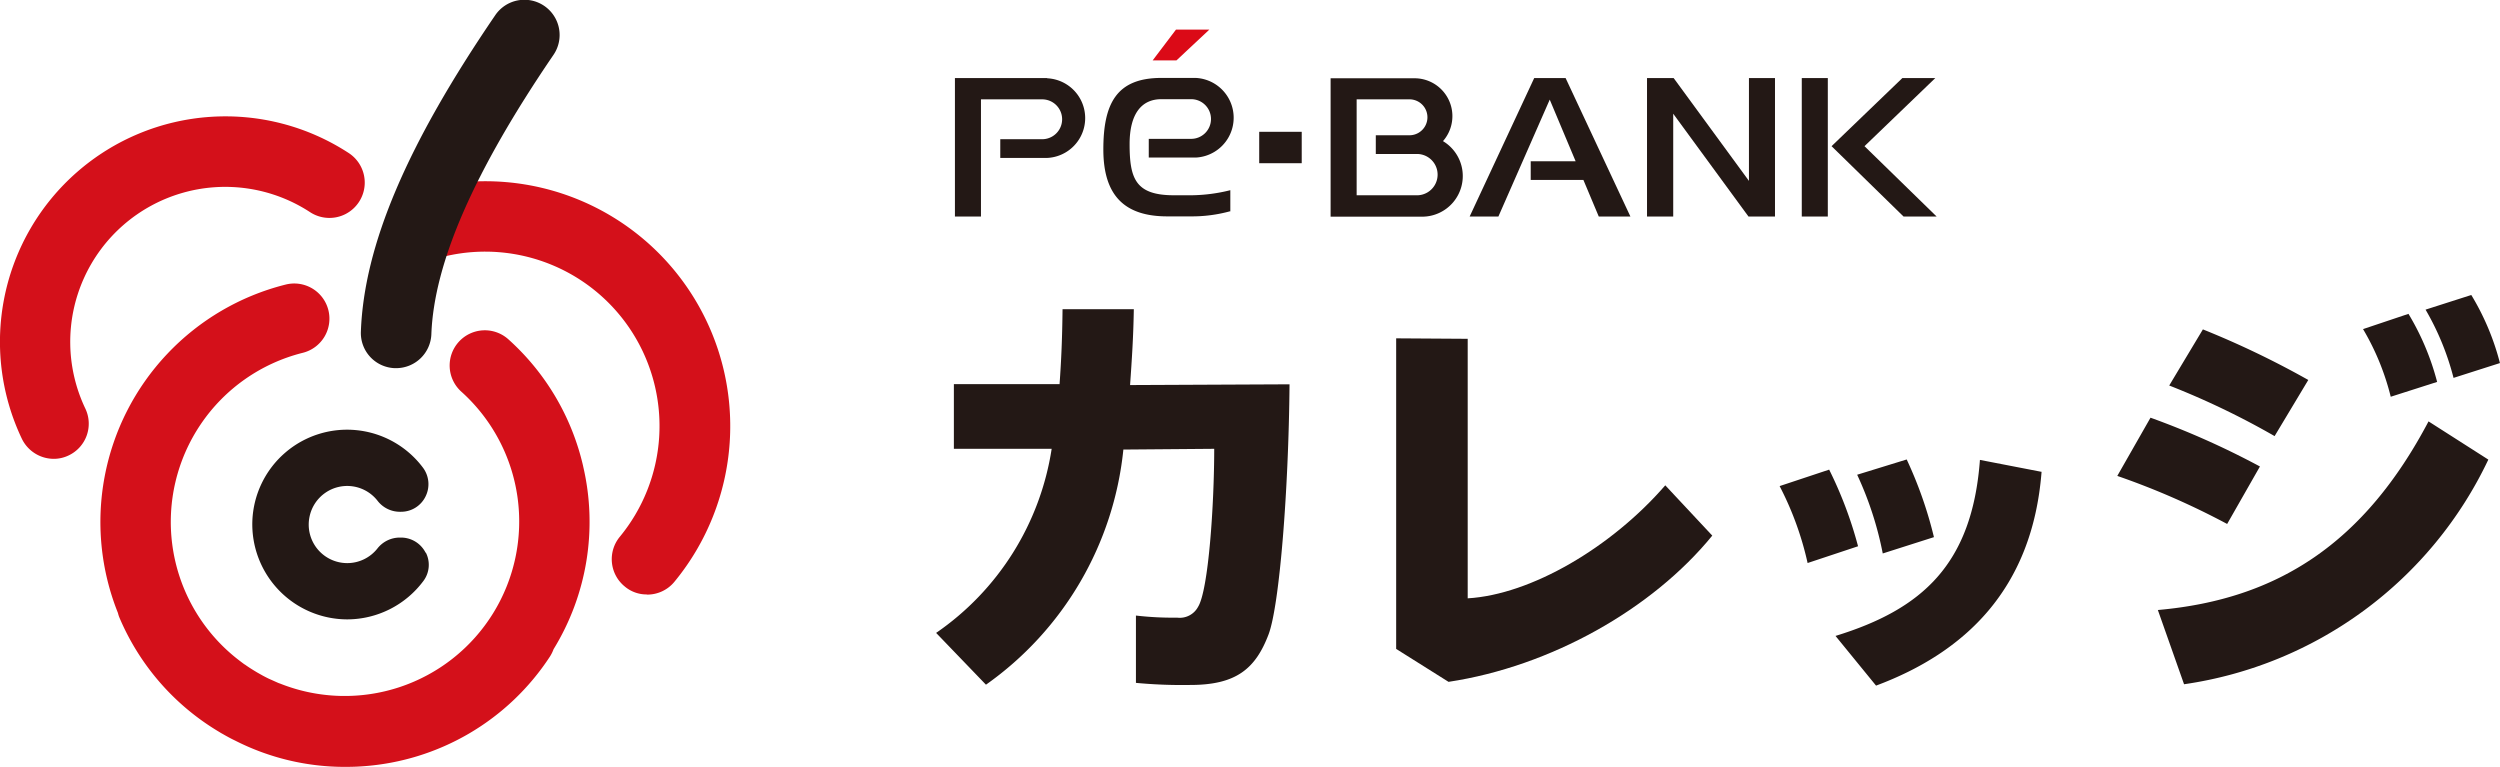 <svg xmlns="http://www.w3.org/2000/svg" width="206.953" height="63.483" viewBox="0 0 206.953 63.483"><g transform="translate(0.001 -0.004)"><path d="M107.871,38.477c.149-2.057.223-3.878.248-6.22h5.9c-.037,2.3-.161,4.163-.31,6.282l13.2-.062c-.075,8.8-.83,18.3-1.735,20.7-1.09,2.875-2.713,4.188-6.48,4.188a40.635,40.635,0,0,1-4.5-.173V57.619a26.3,26.3,0,0,0,3.407.173,1.721,1.721,0,0,0,1.735-.892c.867-1.388,1.338-8.475,1.338-13.084l-7.52.062a27.194,27.194,0,0,1-11.375,19.465l-4.126-4.287a22.673,22.673,0,0,0,9.565-15.24H99.123V38.464h8.735Z" transform="translate(-20.161 -6.659)" fill="#231815"/><path d="M151.568,35.339V56.823c5.253-.31,11.907-4.225,16.355-9.355l3.891,4.163c-4.981,6.108-13.394,10.829-21.832,12.105l-4.336-2.726V35.3Z" transform="translate(-30.071 -7.288)" fill="#231815"/><path d="M189.749,48.776a33.4,33.4,0,0,1,2.392,6.344l-4.176,1.388a25.98,25.98,0,0,0-2.317-6.369Zm17.582.2c-.768,9.726-6.368,14.943-13.7,17.681l-3.357-4.114c7.174-2.205,11.313-5.922,11.956-14.571l5.118.991Zm-11.163-1.041a33.994,33.994,0,0,1,2.255,6.43l-4.237,1.351a28.162,28.162,0,0,0-2.119-6.517Z" transform="translate(-38.33 -9.896)" fill="#231815"/><path d="M232.681,44.973l-2.714,4.758a62.729,62.729,0,0,0-9.094-3.977l2.75-4.82A67.584,67.584,0,0,1,232.681,44.973Zm13.963-3.729,4.944,3.159A33.1,33.1,0,0,1,226.4,63l-2.169-6.146c9.987-.88,17.123-5.588,22.413-15.624Zm-9.961-3.432-2.788,4.646a65.611,65.611,0,0,0-8.723-4.188l2.788-4.646A74.093,74.093,0,0,1,236.683,37.811Zm8.3-5.464a21.236,21.236,0,0,1,2.366,5.625L243.509,39.2a20.75,20.75,0,0,0-2.292-5.6l3.766-1.264Zm5.2-1.561a20.8,20.8,0,0,1,2.366,5.625l-3.841,1.227a22.057,22.057,0,0,0-2.317-5.65l3.792-1.214Z" transform="translate(-45.602 -6.353)" fill="#231815"/><path d="M4.448,40.49a2.944,2.944,0,0,1-2.639-1.66,18.666,18.666,0,0,1,27.06-23.653,2.923,2.923,0,0,1-3.2,4.894A12.83,12.83,0,0,0,7.062,36.327a2.906,2.906,0,0,1-1.375,3.878,2.837,2.837,0,0,1-1.251.285Z" transform="translate(0 -2.503)" fill="#d4101a"/><path d="M62.219,53.115a2.8,2.8,0,0,1-1.846-.669,2.912,2.912,0,0,1-.4-4.1A14.434,14.434,0,0,0,45.554,25.114a2.912,2.912,0,1,1-1.313-5.675A20.272,20.272,0,0,1,64.5,52.062a2.905,2.905,0,0,1-2.255,1.066Z" transform="translate(-8.669 -3.902)" fill="#d4101a"/><path d="M50.434,44.7a20.162,20.162,0,0,0-6.183-10.494,2.913,2.913,0,1,0-3.89,4.337A14.446,14.446,0,0,1,25.394,62.717c-.062-.025-.111-.037-.173-.062-.26-.111-.52-.235-.781-.347-.186-.087-.372-.186-.558-.285-.149-.087-.31-.173-.458-.26-.31-.186-.632-.384-.929-.595a.436.436,0,0,0-.1-.062c-.372-.273-.743-.558-1.1-.867A14.435,14.435,0,0,1,27.2,35.323a2.912,2.912,0,1,0-1.412-5.65A20.262,20.262,0,0,0,11.926,56.857a2.309,2.309,0,0,0,.124.384,20.143,20.143,0,0,0,8.227,9.441c.087.05.173.111.273.161.347.2.706.4,1.066.57a20,20,0,0,0,9.094,2.181c.5,0,.991-.012,1.487-.05a20.157,20.157,0,0,0,15.488-9.082,3.052,3.052,0,0,0,.3-.607,20.143,20.143,0,0,0,2.453-15.128Z" transform="translate(-2.162 -6.107)" fill="#d4101a"/><path d="M40.556,30.48h-.111a2.91,2.91,0,0,1-2.8-3.023c.26-7.137,3.791-15.45,11.114-26.18a2.916,2.916,0,1,1,4.82,3.283C47,14.211,43.7,21.769,43.48,27.667a2.921,2.921,0,0,1-2.912,2.813Z" transform="translate(-7.772 0)" fill="#231815"/><path d="M40.671,55.025a2.283,2.283,0,0,0-2.044-1.264H38.5a2.356,2.356,0,0,0-1.821.9,3.183,3.183,0,0,1-2.5,1.214,3.188,3.188,0,0,1-3.122-3.841,3.184,3.184,0,0,1,5.625-1.326,2.331,2.331,0,0,0,1.821.917h.124a2.251,2.251,0,0,0,2.032-1.264,2.282,2.282,0,0,0-.235-2.416,7.847,7.847,0,0,0-14.1,4.423,7.874,7.874,0,0,0,7.855,8.165,7.887,7.887,0,0,0,6.319-3.2,2.227,2.227,0,0,0,.186-2.329Z" transform="translate(-5.434 -9.256)" fill="#231815"/><path d="M134.878,13.754h-3.519v2.6h3.519Z" transform="translate(-27.121 -2.839)" fill="#231815"/><path d="M148.112,13.369a3.134,3.134,0,0,0-2.354-5.2h-6.951V19.626h7.57a3.365,3.365,0,0,0,1.747-6.245Zm-2.156,4.485h-4.993V9.912h4.373a1.487,1.487,0,1,1,0,2.974h-2.788v1.549h3.407a1.71,1.71,0,1,1,0,3.42Z" transform="translate(-28.659 -1.685)" fill="#231815"/><path d="M107.248,8.149H99.616V19.61h2.156v-9.7h5.068a1.648,1.648,0,1,1,0,3.3H103.37v1.549h3.891a3.3,3.3,0,0,0,0-6.592Z" transform="translate(-20.567 -1.682)" fill="#231815"/><path d="M180.252,8.149v8.512L174.02,8.149h-2.206V19.61h2.169V11.1l6.232,8.512h2.193V8.149Z" transform="translate(-35.473 -1.682)" fill="#231815"/><path d="M166.619,19.61,161.255,8.149h-2.6L153.312,19.61h2.379l4.25-9.677,2.143,5.1h-3.717v1.549h4.361L164,19.61Z" transform="translate(-31.653 -1.682)" fill="#231815"/><path d="M125.612,19.185V17.426a13.748,13.748,0,0,1-3.234.421h-1.424c-3.184,0-3.68-1.363-3.68-4.237,0-2.478.966-3.717,2.627-3.717h2.428a1.642,1.642,0,1,1,0,3.283h-3.469v1.549h3.891a3.3,3.3,0,0,0,0-6.592H119.9c-3.718,0-4.8,2.131-4.8,5.923s1.735,5.538,5.291,5.538h1.946a11.873,11.873,0,0,0,3.246-.421Z" transform="translate(-23.765 -1.678)" fill="#231815"/><path d="M122.175,3.09l-1.933,2.552h1.97l2.726-2.552Z" transform="translate(-24.826 -0.637)" fill="#db0a17"/><path d="M193.792,13.787l5.861-5.638h-2.727l-5.86,5.638,5.959,5.823h2.738Z" transform="translate(-39.448 -1.682)" fill="#231815"/><path d="M190.115,8.149h-2.156V19.61h2.156Z" transform="translate(-38.807 -1.682)" fill="#231815"/></g></svg>